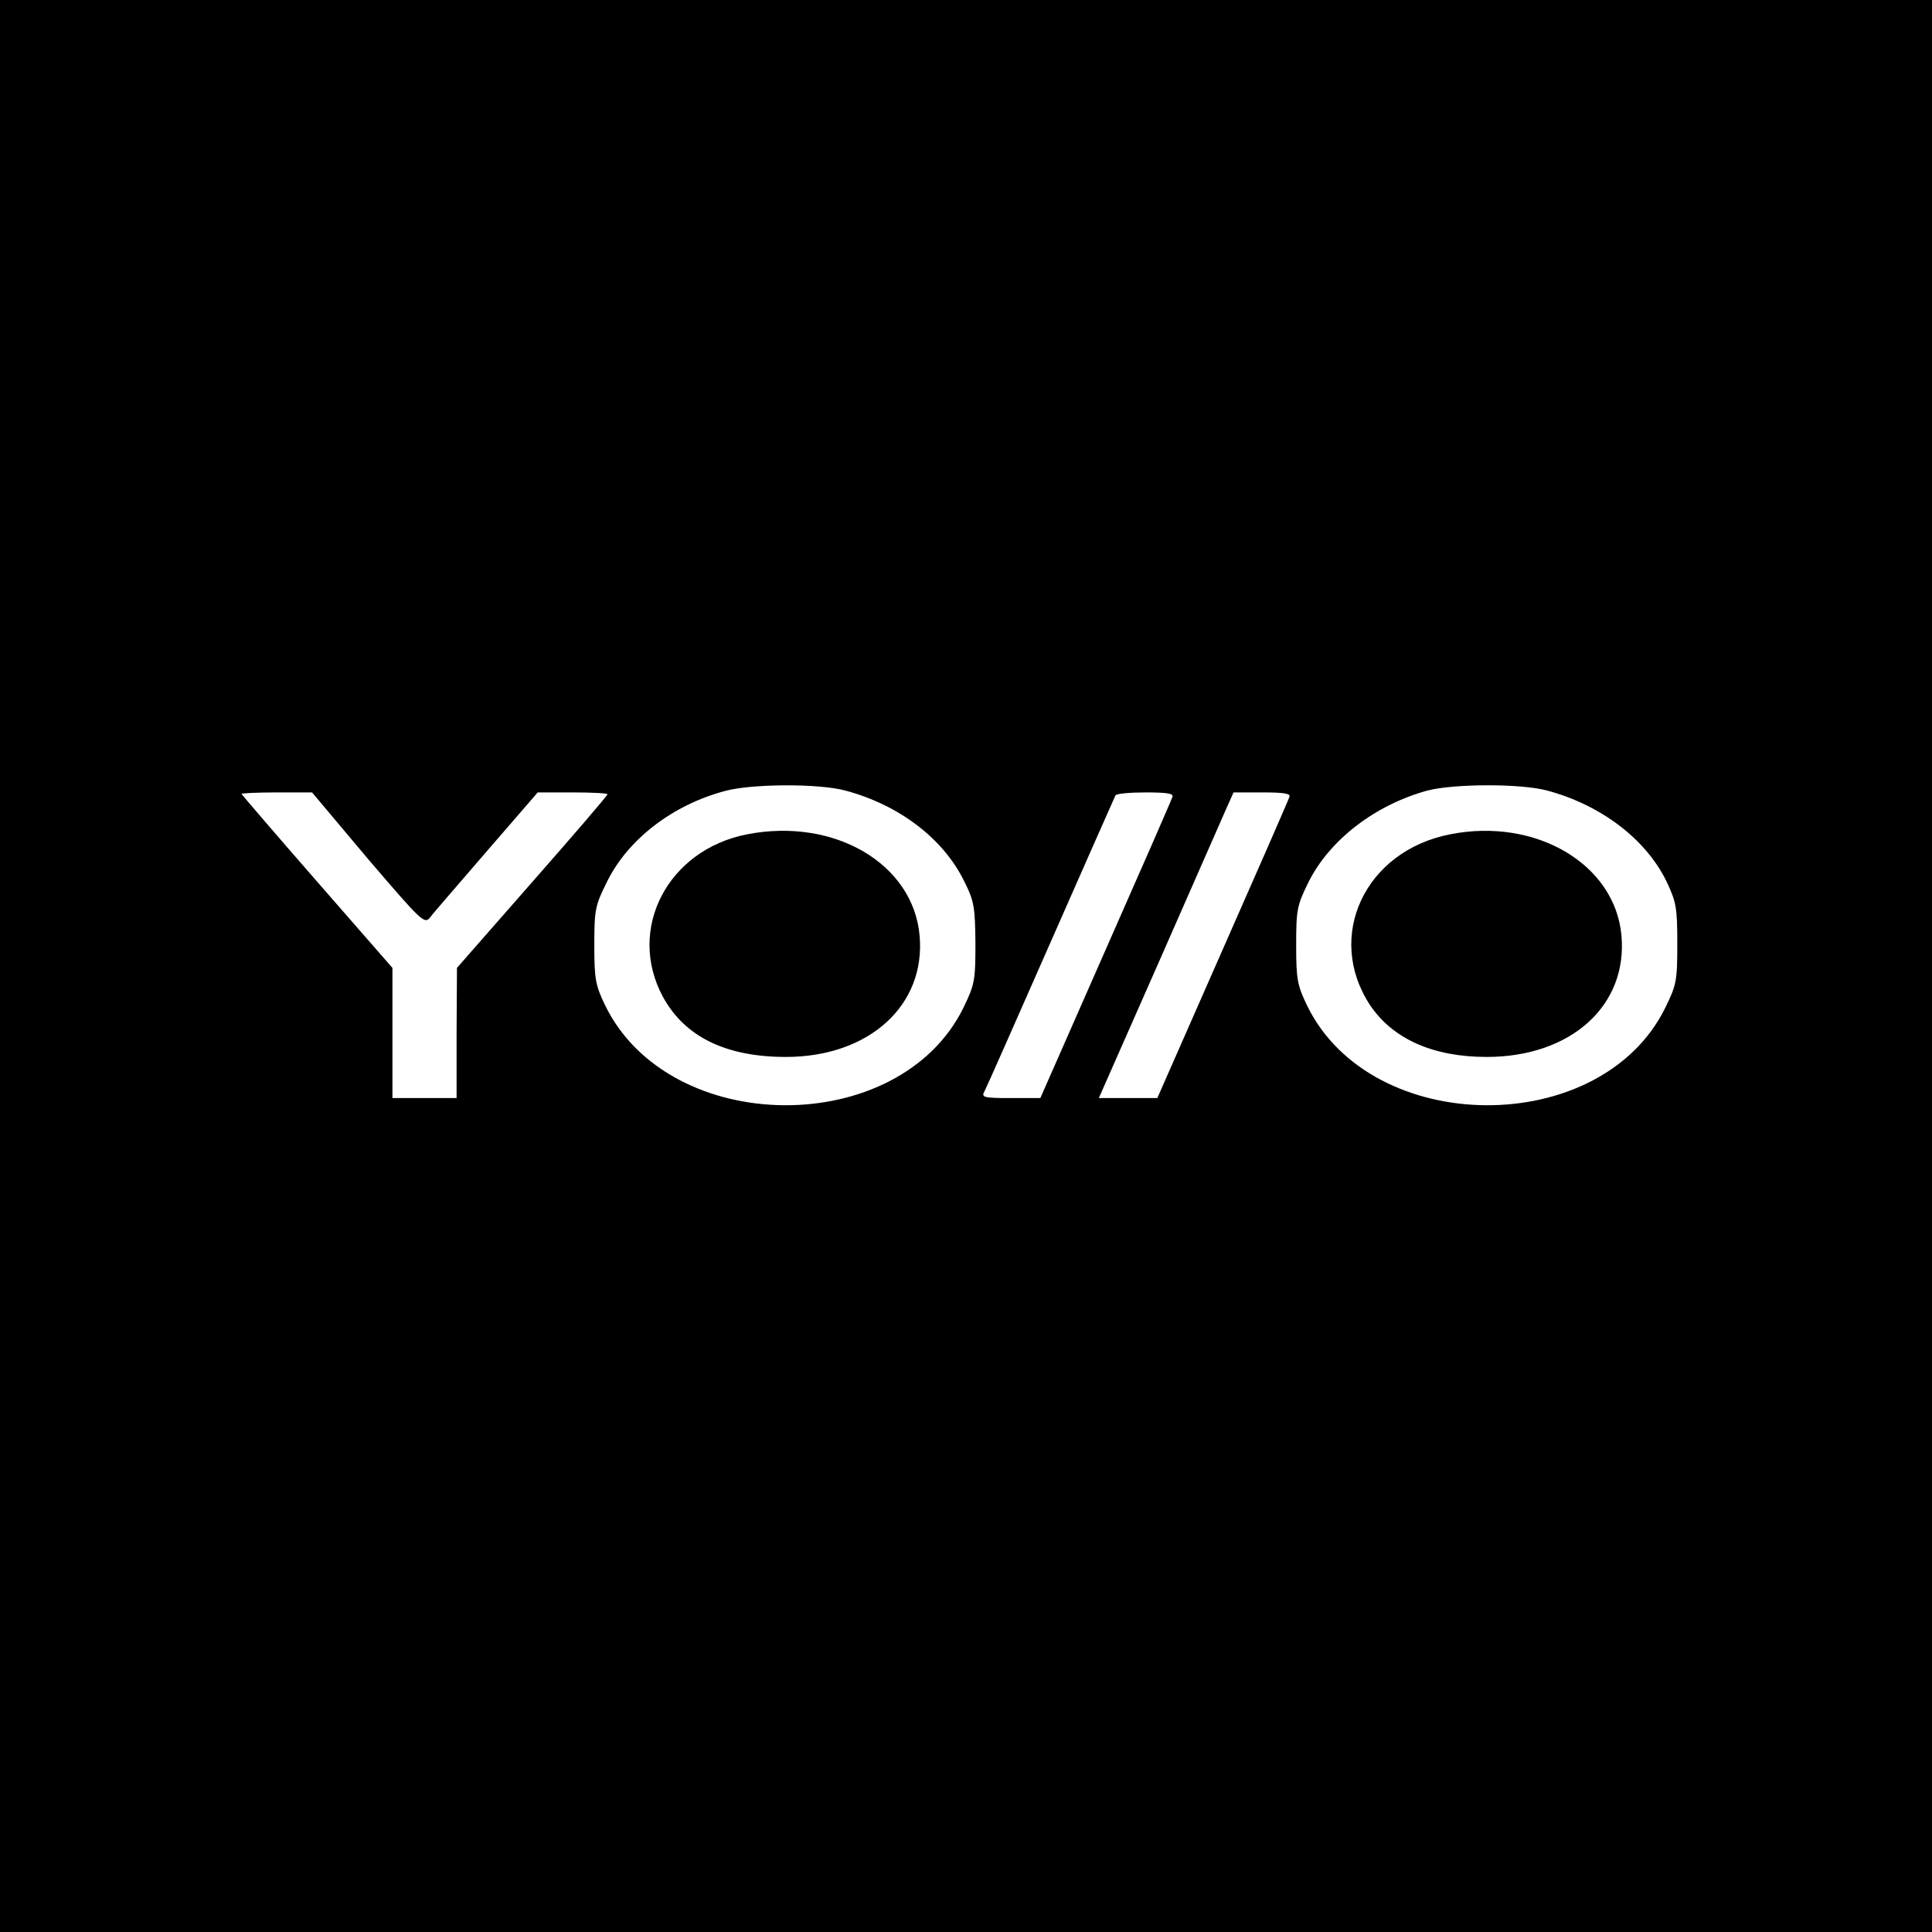 <?xml version="1.0" standalone="no"?>
<!DOCTYPE svg PUBLIC "-//W3C//DTD SVG 20010904//EN"
 "http://www.w3.org/TR/2001/REC-SVG-20010904/DTD/svg10.dtd">
<svg version="1.0" xmlns="http://www.w3.org/2000/svg"
 width="512pt" height="512pt" viewBox="0 0 512 512"
 preserveAspectRatio="xMidYMid meet">
<g transform="translate(0,512) scale(0.1,-0.1)"
fill="#000000" stroke="none">
<path d="M0 2560 l0 -2560 2560 0 2560 0 0 2560 0 2560 -2560 0 -2560 0 0
-2560z m2240 465 c143 -38 261 -128 316 -242 26 -52 28 -68 29 -163 0 -99 -2
-109 -32 -171 -171 -347 -778 -343 -949 6 -26 54 -29 70 -29 160 0 93 2 105
33 167 55 113 174 205 314 242 70 19 248 20 318 1z m1860 0 c142 -38 261 -128
316 -240 26 -55 29 -69 29 -165 0 -99 -2 -110 -32 -171 -171 -347 -779 -343
-949 6 -26 54 -29 70 -29 160 0 93 2 105 32 166 56 113 177 206 316 244 69 18
247 19 317 0z m-3125 -181 c143 -167 150 -174 165 -155 8 11 76 89 150 175
l135 156 93 0 c50 0 92 -2 92 -5 0 -3 -90 -108 -200 -233 l-199 -227 -1 -172
0 -173 -85 0 -85 0 0 173 0 172 -200 229 c-110 126 -200 231 -200 232 0 2 42
4 93 4 l94 0 148 -176z m2132 164 c-2 -7 -82 -190 -177 -405 l-173 -393 -79 0
c-72 0 -78 2 -69 18 5 9 84 188 176 397 92 209 169 383 171 387 3 5 39 8 81 8
56 0 74 -3 70 -12z m310 0 c-2 -7 -82 -190 -177 -405 l-173 -393 -77 0 -78 0
158 358 c86 196 166 378 178 405 l21 47 77 0 c57 0 75 -3 71 -12z"/>
<path d="M1980 2909 c-211 -41 -320 -252 -223 -431 58 -106 167 -159 326 -159
220 0 371 137 354 322 -17 190 -226 313 -457 268z"/>
<path d="M3843 2909 c-226 -44 -332 -271 -212 -453 60 -89 166 -137 309 -137
223 0 374 136 357 322 -17 189 -227 313 -454 268z"/>
</g>
</svg>
